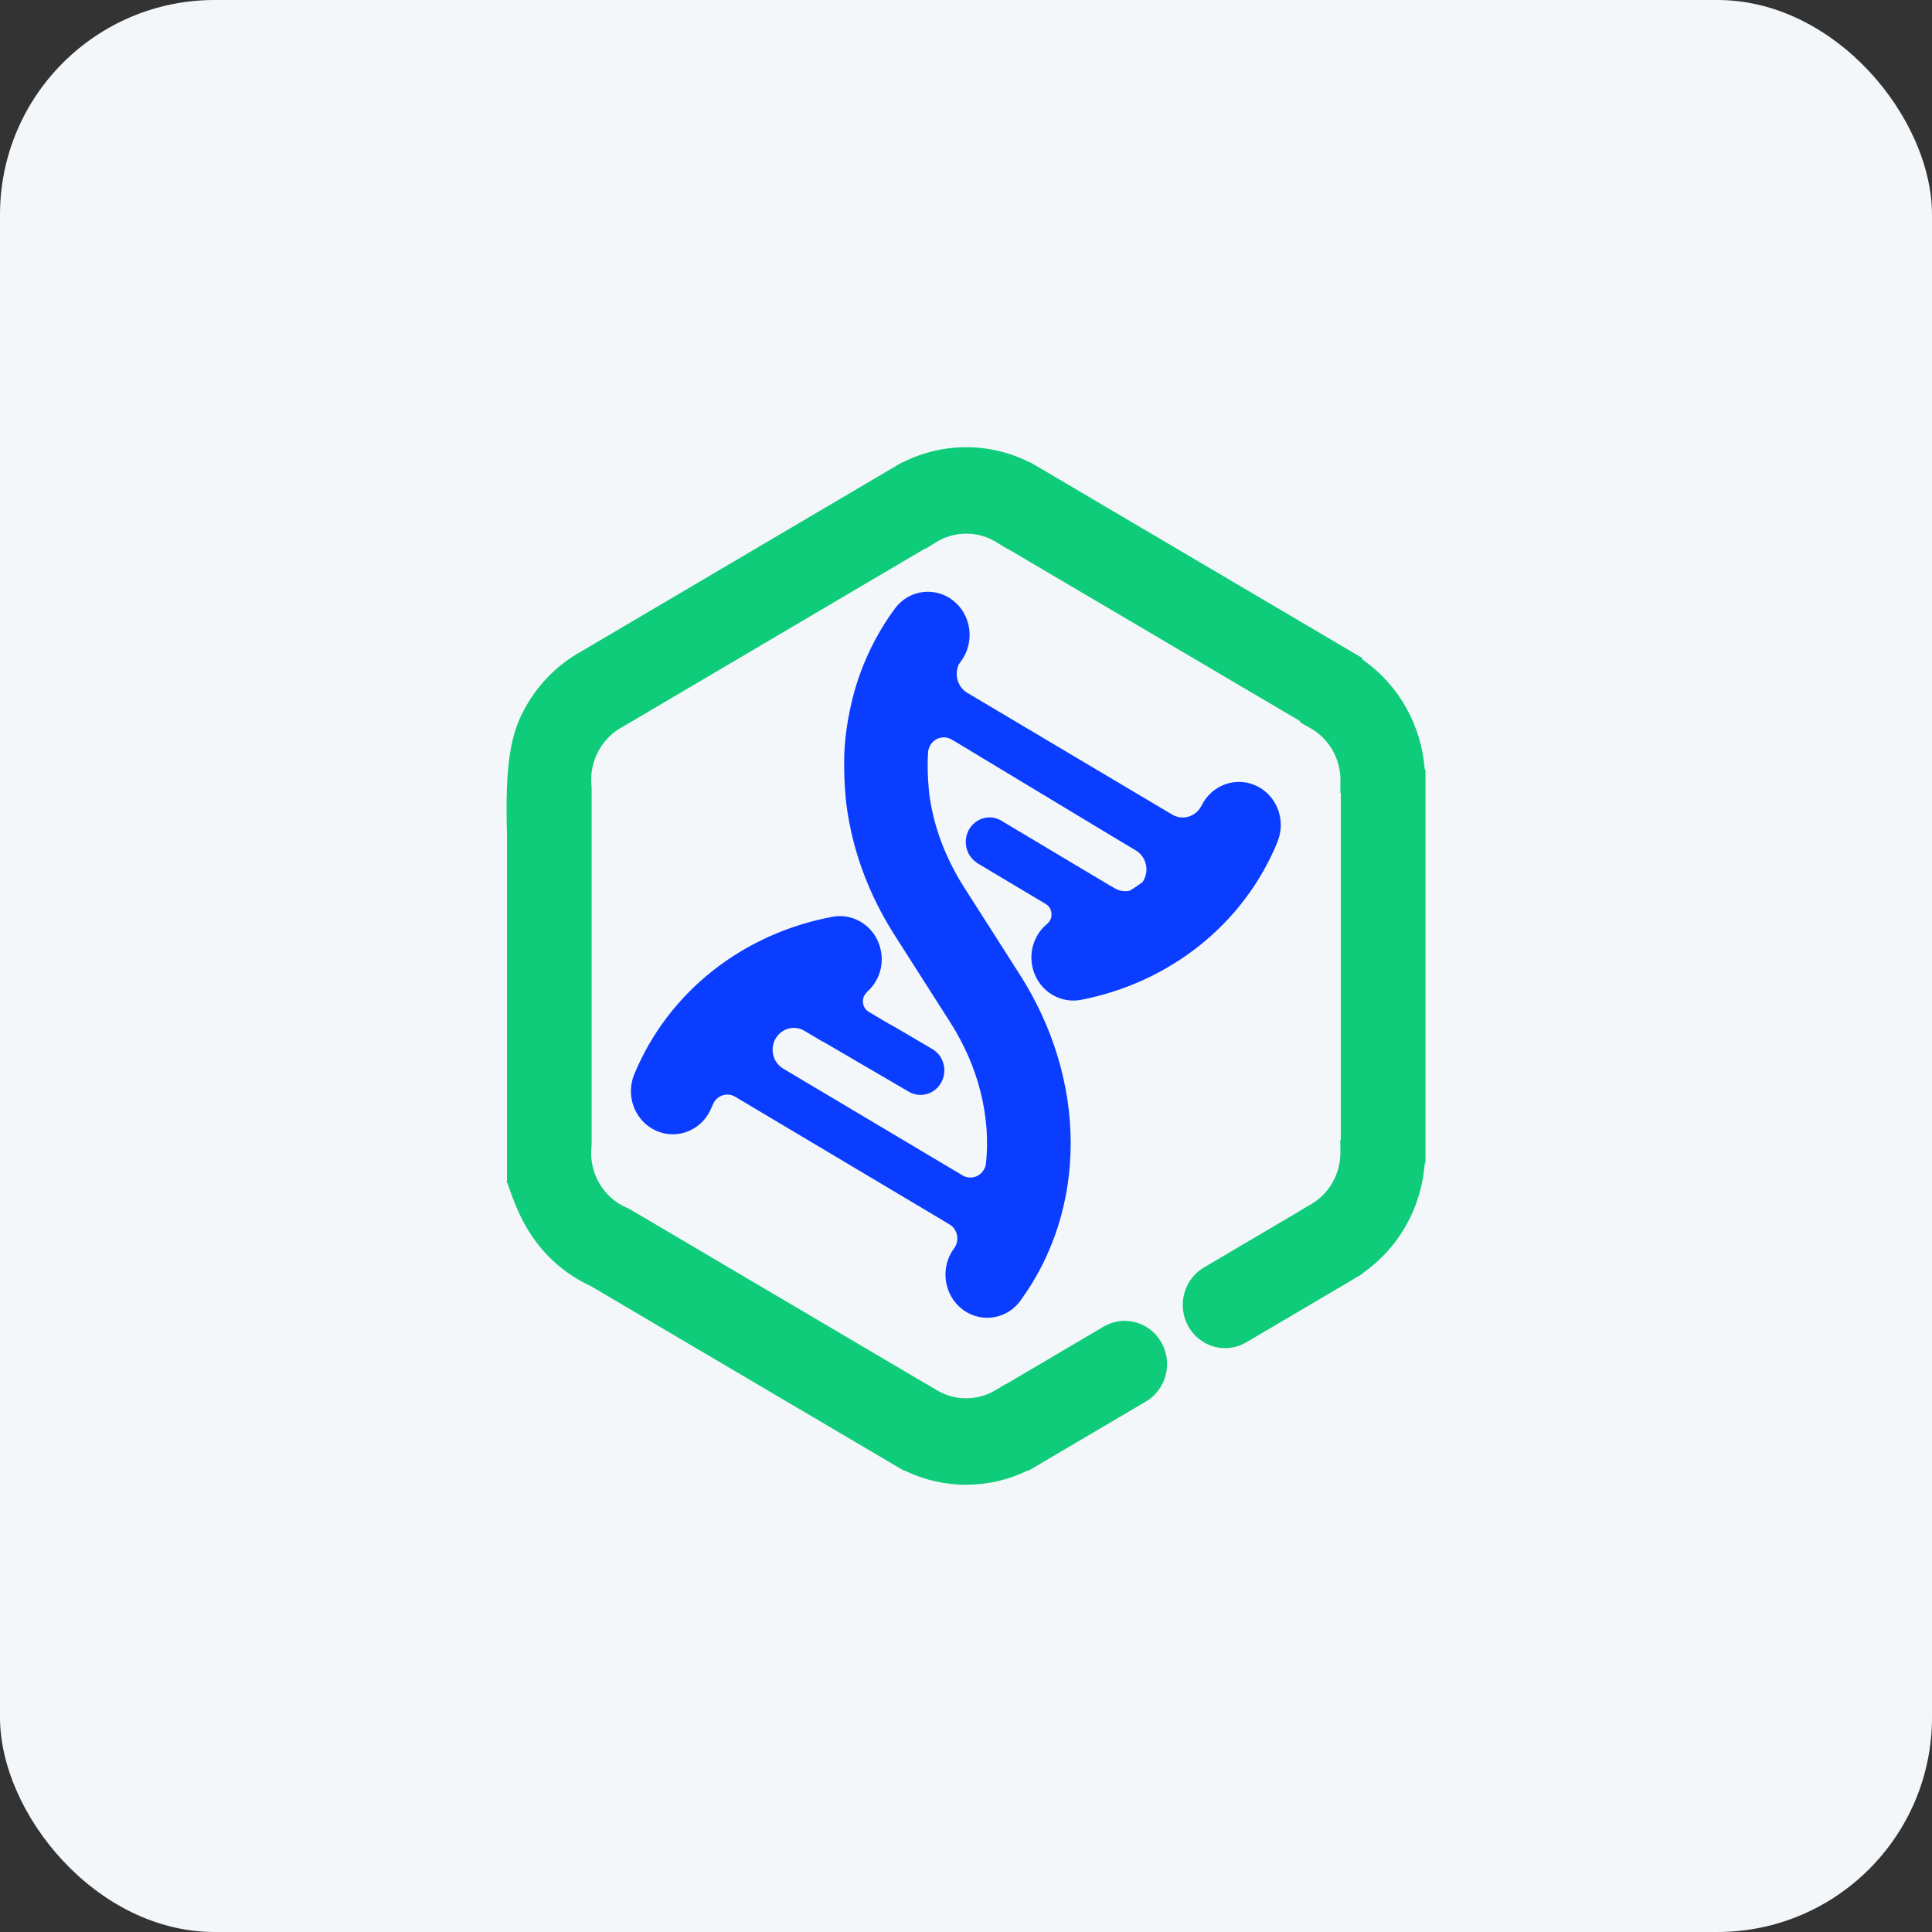 <svg width="36" height="36" viewBox="0 0 36 36" fill="none" xmlns="http://www.w3.org/2000/svg">
<rect x="0" y="0" width="36" height="36" fill="#333333" stroke="none"/>
<rect width="36" height="36" rx="4" fill="#F4F7FA"/>
<path d="M18.003 27.667C17.605 27.667 17.211 27.576 16.854 27.401H16.838L16.655 27.293L11.008 23.964C10.496 23.729 10.077 23.342 9.795 22.844C9.521 22.36 9.402 21.813 9.447 22.061V15.541C9.406 14.188 9.526 13.647 9.797 13.168C10.043 12.732 10.401 12.376 10.833 12.137L16.813 8.613H16.826C17.191 8.429 17.594 8.333 18.005 8.333C18.415 8.333 18.819 8.429 19.184 8.614H19.194L19.38 8.722L25.375 12.256L25.398 12.297C25.725 12.525 25.998 12.827 26.198 13.18C26.397 13.532 26.516 13.925 26.547 14.329L26.562 14.356V21.661L26.547 21.689C26.516 22.093 26.397 22.485 26.198 22.838C25.998 23.19 25.724 23.492 25.397 23.721L25.389 23.735L25.206 23.844L23.222 25.013C22.845 25.235 22.363 25.103 22.144 24.718C21.927 24.333 22.056 23.84 22.433 23.618L24.234 22.556L24.236 22.552L24.424 22.443C24.593 22.345 24.734 22.203 24.831 22.031C24.928 21.859 24.978 21.664 24.977 21.466L24.974 21.246L24.984 21.228V14.783L24.975 14.767L24.977 14.548C24.98 14.351 24.929 14.155 24.832 13.983C24.735 13.812 24.594 13.669 24.425 13.573L24.237 13.465L24.22 13.434L18.773 10.224H18.763L18.571 10.106C18.401 9.999 18.205 9.944 18.005 9.944C17.805 9.944 17.608 10 17.438 10.106L17.248 10.224H17.234L11.6 13.545L11.589 13.551C11.411 13.648 11.263 13.795 11.162 13.974C11.049 14.174 11 14.401 11.021 14.63L11.024 14.667V21.334L11.02 21.374C10.998 21.606 11.046 21.835 11.161 22.037C11.28 22.248 11.457 22.409 11.675 22.503L11.719 22.522L17.26 25.789H17.264L17.45 25.901C17.617 26.002 17.808 26.055 18.002 26.055C18.196 26.055 18.388 26.002 18.554 25.901L18.74 25.789H18.75L20.563 24.72C20.941 24.498 21.424 24.629 21.641 25.015C21.859 25.4 21.73 25.893 21.353 26.115L19.172 27.4H19.151C18.794 27.575 18.402 27.666 18.003 27.666V27.667Z" fill="#0FCC7A"/>
<path d="M23.805 15.686C23.184 17.205 21.815 18.305 20.143 18.631C20.094 18.64 20.046 18.644 19.998 18.644C19.63 18.644 19.303 18.375 19.232 17.99C19.178 17.695 19.289 17.406 19.498 17.226C19.525 17.206 19.548 17.182 19.565 17.152C19.625 17.044 19.59 16.906 19.485 16.844L19.465 16.832L18.198 16.076L18.2 16.073C18.002 15.943 17.936 15.673 18.055 15.46C18.178 15.241 18.449 15.166 18.661 15.293C18.672 15.299 18.683 15.306 18.693 15.313L20.726 16.527V16.525L20.772 16.552C20.861 16.605 20.961 16.617 21.054 16.596C21.135 16.547 21.213 16.494 21.288 16.438C21.296 16.427 21.304 16.415 21.31 16.403C21.418 16.208 21.354 15.96 21.165 15.847L20.877 15.675L18.255 14.094C18.25 14.091 18.245 14.087 18.24 14.084L18.119 14.012L17.903 13.881L17.732 13.78C17.591 13.697 17.412 13.747 17.331 13.892C17.315 13.921 17.304 13.95 17.298 13.981H17.296C17.294 13.994 17.294 14.008 17.293 14.022C17.268 14.389 17.314 14.781 17.314 14.785C17.393 15.392 17.614 15.985 17.971 16.544L18.486 17.35C18.486 17.35 18.486 17.352 18.487 17.352L19.004 18.162C20.262 20.132 20.267 22.516 19.016 24.234C18.864 24.444 18.63 24.555 18.395 24.555C18.232 24.555 18.067 24.502 17.927 24.393C17.584 24.125 17.515 23.621 17.774 23.266C17.779 23.258 17.785 23.25 17.79 23.243H17.79C17.793 23.238 17.796 23.234 17.799 23.229C17.881 23.084 17.832 22.899 17.692 22.815C17.692 22.815 17.395 22.638 17.356 22.614L13.984 20.606L13.7 20.437C13.559 20.353 13.38 20.403 13.299 20.547C13.284 20.581 13.268 20.613 13.254 20.647C13.127 20.953 12.839 21.136 12.536 21.136C12.434 21.136 12.331 21.115 12.231 21.072C11.835 20.898 11.65 20.427 11.818 20.019C12.447 18.495 13.828 17.398 15.511 17.083C15.935 17.004 16.341 17.294 16.417 17.729C16.47 18.023 16.358 18.309 16.15 18.488L16.153 18.491C16.136 18.506 16.12 18.524 16.108 18.546C16.047 18.654 16.084 18.792 16.188 18.854L16.567 19.079C16.58 19.087 16.595 19.094 16.609 19.099L17.379 19.551C17.588 19.679 17.659 19.956 17.537 20.173C17.415 20.392 17.144 20.467 16.931 20.341L15.332 19.407L15.329 19.41L14.988 19.207C14.8 19.096 14.559 19.162 14.45 19.357C14.341 19.552 14.405 19.8 14.594 19.912L15.276 20.319C15.28 20.322 15.285 20.324 15.289 20.326L17.8 21.821C17.8 21.821 17.802 21.822 17.802 21.822L17.935 21.901C18.076 21.985 18.256 21.935 18.336 21.79C18.355 21.756 18.366 21.721 18.372 21.685C18.464 20.82 18.241 19.887 17.706 19.049L17.189 18.239L16.673 17.43C16.186 16.667 15.883 15.848 15.772 14.995C15.772 14.99 15.704 14.453 15.74 13.909C15.773 13.418 15.898 12.964 15.922 12.878C16.081 12.321 16.334 11.805 16.671 11.345C16.93 10.99 17.418 10.922 17.76 11.19C18.102 11.458 18.169 11.963 17.909 12.318C17.89 12.343 17.872 12.37 17.854 12.397L17.858 12.4C17.782 12.586 17.851 12.806 18.024 12.91L21.841 15.178C22.029 15.29 22.27 15.224 22.379 15.029C22.384 15.022 22.387 15.014 22.391 15.006H22.392C22.576 14.636 23.009 14.468 23.388 14.632C23.785 14.804 23.971 15.275 23.805 15.683L23.805 15.686Z" fill="#0A3DFF"/>
</svg>
